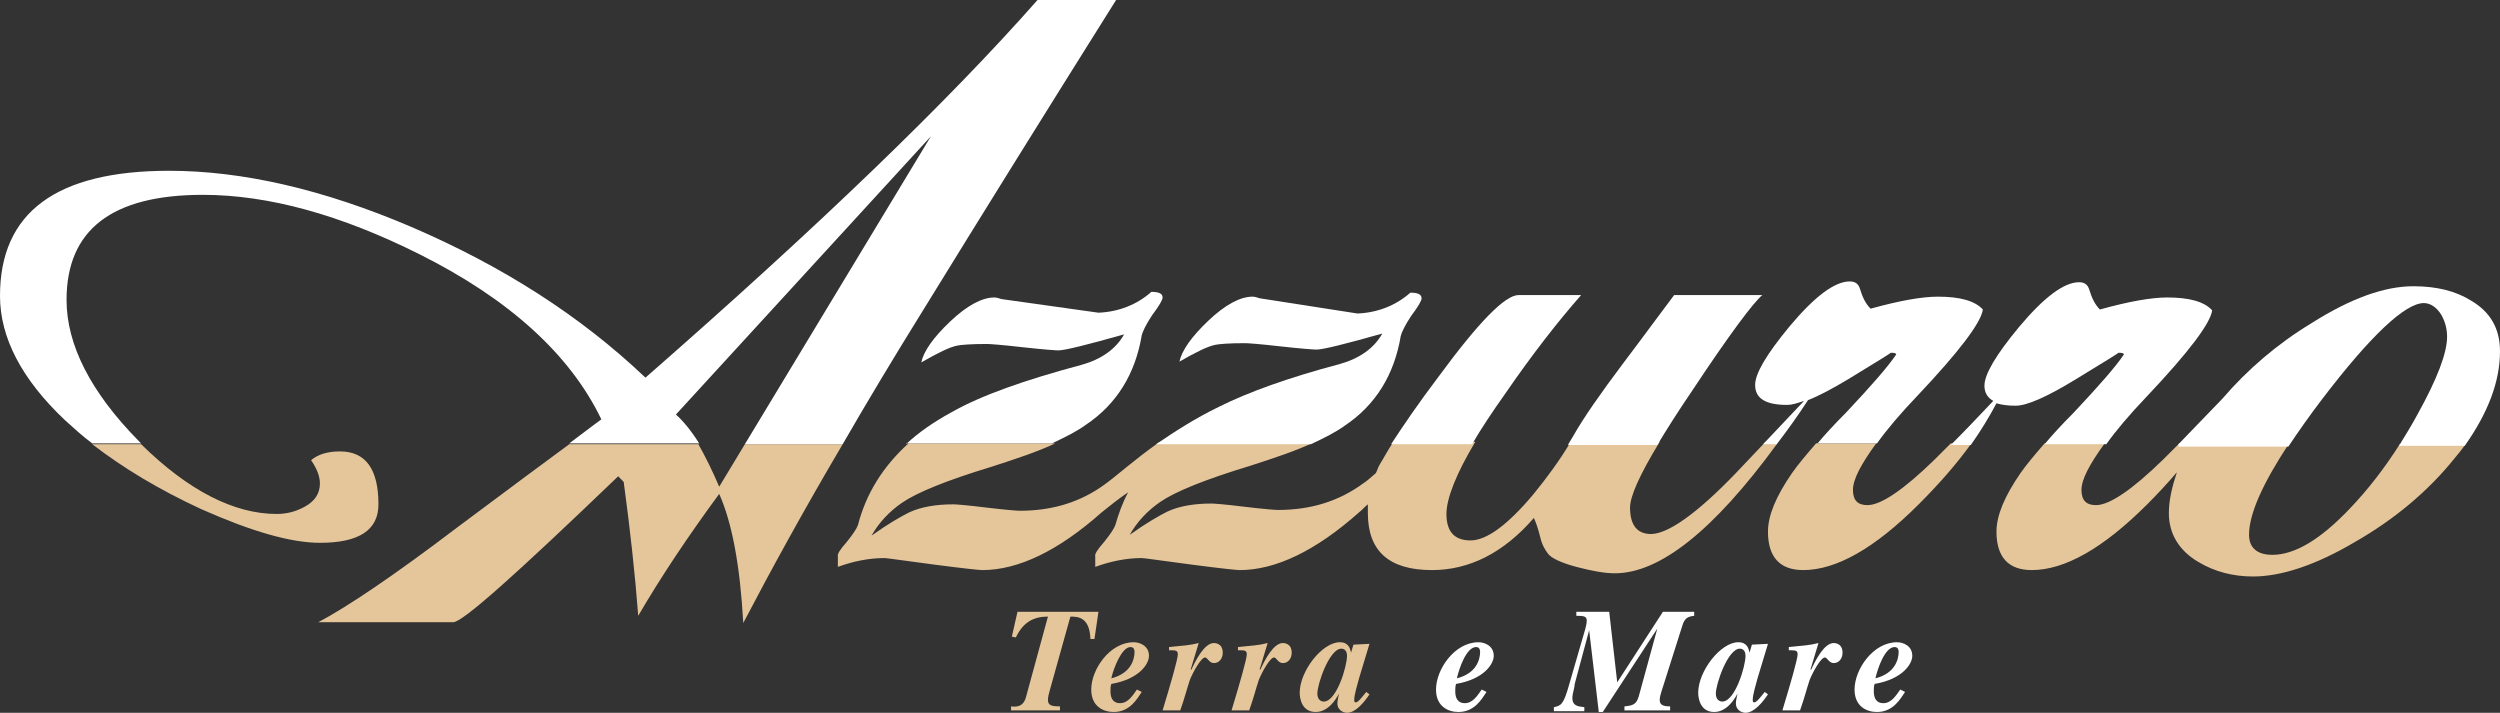<?xml version="1.0" encoding="utf-8"?>
<!-- Generator: Adobe Illustrator 24.0.3, SVG Export Plug-In . SVG Version: 6.00 Build 0)  -->
<svg version="1.1" id="Ebene_1" xmlns="http://www.w3.org/2000/svg" xmlns:xlink="http://www.w3.org/1999/xlink" x="0px" y="0px"
	 viewBox="0 0 311.8 88.9" style="enable-background:new 0 0 311.8 88.9;" xml:space="preserve">
<rect x="0" y="0" width="311.8" height="88.9" fill="#333333" stroke="none"/>
<style type="text/css">
	.st0{fill:#FFFFFF;}
	.st1{fill:#E5C69A;}
</style>
<g>
	<path class="st0" d="M184.8,86c-0.5,0.7-1.1,1.7-2.1,1.7c-0.4,0-1.2-0.1-1.2-1.5c0-0.3,0-0.6,0.1-0.9c3.5-0.6,4.7-2.5,4.7-3.5
		c0-1.3-1.2-1.7-1.9-1.7c-3,0-5.3,3.4-5.3,5.9c0,2.1,1.5,2.8,2.8,2.8c2,0,2.9-1.6,3.5-2.5L184.8,86L184.8,86L184.8,86z M184.1,80.7
		c0.5,0,0.5,0.5,0.5,0.6c0,1-0.5,2.7-2.9,3.3C182,83.3,182.9,80.7,184.1,80.7L184.1,80.7L184.1,80.7z"/>
	<path class="st0" d="M209.8,78.1c0.3-1.1,0.8-1.2,1.5-1.3v-0.5h-3.9l-5.7,8.8h0l-1-8.8h-4.1v0.5c1,0,1.3,0.1,1.3,0.6
		c0,0.1,0,0.4-0.2,1.1l-2,6.9c-0.7,2.5-1,2.6-1.9,2.8v0.5h3.8v-0.5c-0.9-0.1-1.5-0.2-1.5-1.2c0-0.4,0.3-1.3,0.3-1.7l1.8-6.7h0
		l1.2,10.2h0.5l6.8-10.4l0,0l-2.3,8.4c-0.3,1.1-0.8,1.2-1.8,1.3v0.5h5.7v-0.5c-0.9,0-1.3-0.2-1.3-0.8c0-0.3,0.1-0.7,0.2-1
		L209.8,78.1L209.8,78.1L209.8,78.1z"/>
	<path class="st0" d="M220.1,86.3c-0.5,0.6-1,1.3-1.3,1.3c-0.1,0-0.2,0-0.2-0.3c0-0.7,0.4-1.9,0.6-2.7l1.3-4.3l-2,0.1l-0.3,1h0
		c-0.1-0.5-0.3-1.3-1.4-1.3c-2.2,0-5,3.6-5,6.3c0,0.6,0.2,2.4,2,2.4c1.5,0,2.5-1.5,2.9-2.3l0,0c-0.1,0.5-0.2,0.9-0.2,1.2
		c0,1,0.9,1.2,1.2,1.2c1.1,0,2.2-1.4,2.8-2.3L220.1,86.3L220.1,86.3L220.1,86.3z M214.8,87.5c-0.3,0-0.8-0.2-0.8-1
		c0-1.2,1.5-5.6,3-5.6c0.2,0,0.7,0.1,0.7,0.9C217.7,83.1,216.4,87.5,214.8,87.5L214.8,87.5L214.8,87.5z"/>
	<path class="st0" d="M223.2,81.1c0.7,0,1,0,1,0.5c0,0.6-0.9,3.7-1.9,7h2.2c0.6-1.7,0.8-2.6,1.2-3.8c0.4-1,1.4-2.8,1.9-2.8
		c0.3,0,0.5,0.7,1.1,0.7c0.6,0,1.1-0.5,1.1-1.3c0-1.2-1-1.2-1.1-1.2c-1.2,0-2.3,2.2-2.8,3.3l-0.1,0l1-3.3c-1.2,0.3-1.8,0.3-3.7,0.5
		V81.1L223.2,81.1L223.2,81.1z"/>
	<path class="st0" d="M237,86c-0.5,0.7-1.1,1.7-2.1,1.7c-0.4,0-1.2-0.1-1.2-1.5c0-0.3,0-0.6,0.1-0.9c3.5-0.6,4.7-2.5,4.7-3.5
		c0-1.3-1.2-1.7-1.9-1.7c-3,0-5.3,3.4-5.3,5.9c0,2.1,1.5,2.8,2.8,2.8c2,0,2.9-1.6,3.5-2.5L237,86L237,86L237,86z M236.3,80.7
		c0.5,0,0.5,0.5,0.5,0.6c0,1-0.5,2.7-2.9,3.3C234.2,83.3,235.1,80.7,236.3,80.7L236.3,80.7L236.3,80.7z"/>
</g>
<g>
	<path class="st1" d="M137,76.3h-10.1l-0.7,3.1l0.5,0.1c0.9-1.9,2.2-2.6,4-2.6l-2.7,9.9c-0.3,1.3-1.1,1.4-1.9,1.3v0.5h6.1v-0.5
		c-1,0-1.5-0.1-1.5-0.8c0-0.3,0.1-0.8,0.2-1.1l2.6-9.3c1,0,2.4,0.1,2.5,2.8l0.5,0L137,76.3L137,76.3z"/>
	<path class="st1" d="M141.8,86c-0.5,0.7-1.1,1.7-2.1,1.7c-0.4,0-1.2-0.1-1.2-1.5c0-0.3,0-0.6,0.1-0.9c3.5-0.6,4.7-2.5,4.7-3.5
		c0-1.3-1.2-1.7-1.9-1.7c-3,0-5.3,3.4-5.3,5.9c0,2.1,1.5,2.8,2.8,2.8c2,0,2.9-1.6,3.5-2.5L141.8,86L141.8,86L141.8,86z M141,80.7
		c0.5,0,0.5,0.5,0.5,0.6c0,1-0.5,2.7-2.9,3.3C138.9,83.3,139.9,80.7,141,80.7L141,80.7L141,80.7z"/>
	<path class="st1" d="M145.9,81.1c0.7,0,1,0,1,0.5c0,0.6-0.9,3.7-1.9,7h2.2c0.6-1.7,0.8-2.6,1.2-3.8c0.4-1,1.4-2.8,1.9-2.8
		c0.3,0,0.5,0.7,1.1,0.7c0.6,0,1.1-0.5,1.1-1.3c0-1.2-1-1.2-1.1-1.2c-1.2,0-2.3,2.2-2.8,3.3l-0.1,0l1-3.3c-1.2,0.3-1.8,0.3-3.7,0.5
		V81.1L145.9,81.1L145.9,81.1z"/>
	<path class="st1" d="M154.5,81.1c0.7,0,1,0,1,0.5c0,0.6-0.9,3.7-1.9,7h2.2c0.6-1.7,0.8-2.6,1.2-3.8c0.4-1,1.4-2.8,1.9-2.8
		c0.3,0,0.5,0.7,1.1,0.7c0.6,0,1.1-0.5,1.1-1.3c0-1.2-1-1.2-1.1-1.2c-1.2,0-2.3,2.2-2.8,3.3l-0.1,0l1-3.3c-1.2,0.3-1.8,0.3-3.7,0.5
		V81.1L154.5,81.1L154.5,81.1z"/>
	<path class="st1" d="M170.4,86.3c-0.5,0.6-1,1.3-1.3,1.3c-0.1,0-0.2,0-0.2-0.3c0-0.7,0.4-1.9,0.6-2.7l1.3-4.3l-2,0.1l-0.3,1h0
		c-0.1-0.5-0.3-1.3-1.4-1.3c-2.2,0-5,3.6-5,6.3c0,0.6,0.2,2.4,2,2.4c1.5,0,2.5-1.5,2.9-2.3l0,0c-0.1,0.5-0.2,0.9-0.2,1.2
		c0,1,0.9,1.2,1.2,1.2c1.1,0,2.2-1.4,2.8-2.3L170.4,86.3L170.4,86.3L170.4,86.3z M165.1,87.5c-0.3,0-0.8-0.2-0.8-1
		c0-1.2,1.5-5.6,3-5.6c0.2,0,0.7,0.1,0.7,0.9C168,83.1,166.7,87.5,165.1,87.5L165.1,87.5L165.1,87.5z"/>
	<path class="st1" d="M17.6,55.4c5.9,5.8,11.6,8.7,16.9,8.7c1.3,0,2.4-0.3,3.5-0.9c1.3-0.7,1.9-1.7,1.9-2.9c0-0.9-0.4-1.9-1.1-2.9
		c0.8-0.7,2-1.1,3.6-1.1c3.2,0,4.8,2.2,4.8,6.6c0,3.2-2.4,4.8-7.3,4.8c-3.6,0-8.5-1.4-14.8-4.2c-5.2-2.4-9.7-5.1-13.6-8.1H17.6
		L17.6,55.4L17.6,55.4z M87.1,55.4c0.8,1.4,1.7,3.2,2.6,5.3l3.2-5.3h12.2c-4.9,8.3-9,15.8-12.4,22.3c-0.4-7.2-1.4-12.5-3-16.1
		c-3.9,5.3-7.3,10.4-10.1,15.2c-0.4-5.2-1-10.7-1.8-16.6c0.1,0-0.2-0.3-0.7-0.8C64.4,71.6,57.6,77.7,56.5,77.6H39.7
		c3.6-1.9,9.4-5.8,17.3-11.8C63.3,61.1,68,57.6,71,55.4H87.1L87.1,55.4L87.1,55.4z"/>
	<path class="st1" d="M221.6,55.4c-7.9,10.8-14.6,16.1-20.2,16.1c-1.3,0-2.9-0.3-4.8-0.8c-1.9-0.5-3.1-1.1-3.5-1.6
		c-0.4-0.5-0.8-1.2-1-2.1c-0.3-1.2-0.6-2-0.8-2.4c-3.8,4.4-8.1,6.5-12.7,6.5c-5.4,0-8-2.4-8-7.1c0-0.4,0-0.7,0-1.1
		c-0.4,0.3-0.7,0.7-1.1,1c-5.4,4.8-10.4,7.2-14.9,7.2c-0.3,0-2.3-0.2-6.1-0.7c-3.8-0.5-5.8-0.8-6.1-0.8c-1.9,0-3.9,0.4-5.8,1.1v-1.3
		c-0.1-0.3,0.3-0.9,1.1-1.8c0.8-1,1.2-1.6,1.4-2.1c0.4-1.4,0.9-2.8,1.6-4.1c-1.2,0.8-2.3,1.7-3.3,2.5c-5.4,4.8-10.4,7.2-14.9,7.2
		c-0.3,0-2.3-0.2-6.1-0.7c-3.8-0.5-5.8-0.8-6.1-0.8c-1.9,0-3.9,0.4-5.8,1.1v-1.3c-0.1-0.3,0.3-0.9,1.1-1.8c0.8-1,1.2-1.6,1.4-2.1
		c1-3.9,3.1-7.3,6.3-10.2h18.3c-2.1,1-4.8,1.9-7.9,2.9c-5.6,1.7-9.3,3.2-11.2,4.5c-1.6,1.1-2.9,2.5-3.8,4.1c2.1-1.5,3.7-2.4,4.7-2.9
		c1.5-0.7,3.4-1,5.5-1c0.3,0,1.7,0.1,4.1,0.4c2.5,0.3,3.9,0.4,4.2,0.4c4.1,0,7.6-1.1,10.6-3.3c1.4-1,3.6-3,6.7-5.2h19.3
		c-2.1,1-4.8,1.9-7.9,2.9c-5.6,1.7-9.3,3.2-11.2,4.5c-1.6,1.1-2.9,2.5-3.8,4.1c2.1-1.5,3.7-2.4,4.7-2.9c1.5-0.7,3.4-1,5.5-1
		c0.3,0,1.7,0.1,4.1,0.4c2.5,0.3,3.9,0.4,4.2,0.4c4.1,0,7.6-1.1,10.6-3.3c0.5-0.3,1-0.8,1.6-1.3c0.2-0.4,0.3-0.8,0.5-1.1
		c0.5-0.8,1-1.8,1.7-2.8h10.2c-2.4,4-3.6,7.1-3.6,9c0,2.2,1,3.3,3,3.3c2,0,4.6-1.9,7.8-5.7c1.8-2.2,3.4-4.4,4.7-6.6h11.1
		c-2.5,4.1-3.7,6.8-3.7,8.2c0,2.2,0.9,3.3,2.6,3.3c2.1,0,5.7-2.5,10.6-7.6l3.7-3.9H221.6L221.6,55.4L221.6,55.4z M245.8,55.4
		c-1.8,2.5-4,5-6.5,7.5c-5.5,5.5-10.3,8.2-14.4,8.2c-2.9,0-4.4-1.6-4.4-4.8c0-2,1-4.4,3-7.3c0.7-1,1.7-2.2,3-3.7h7.5
		c-1.9,2.6-2.9,4.5-2.9,5.8c0,1.3,0.6,1.9,1.8,1.9c1.7,0,4.5-1.9,8.4-5.7l2-2H245.8L245.8,55.4L245.8,55.4z M271.5,58.9
		c-1.1,1.3-2.4,2.7-3.7,4c-5.5,5.5-10.3,8.2-14.4,8.2c-2.9,0-4.4-1.6-4.4-4.8c0-2,1-4.4,3-7.3c0.7-1,1.7-2.2,3-3.7h7.5
		c-1.9,2.6-2.9,4.5-2.9,5.8c0,1.3,0.6,1.9,1.8,1.9c1.7,0,4.5-1.9,8.4-5.7l2-2h13.7c-3.3,5-5,8.8-5,11.4c0,1.6,1,2.5,2.9,2.5
		c2.8,0,6-1.9,9.7-5.8c2.2-2.3,4.3-5,6.2-8h8.2c-0.4,0.6-0.9,1.2-1.4,1.8c-3.3,4.1-7.5,7.6-12.4,10.4c-4.9,2.9-9.2,4.3-12.7,4.3
		c-2.5,0-4.8-0.6-6.8-1.8c-2.4-1.4-3.7-3.5-3.7-6.1C270.5,62.4,270.9,60.7,271.5,58.9L271.5,58.9L271.5,58.9z"/>
</g>
<g>
	<path class="st0" d="M116.1,17L84.3,51.7c0.9,0.8,1.9,2,2.9,3.6H71c2.4-1.8,3.7-2.8,4-3c-3.9-8.1-11.5-15-22.7-20.6
		c-9.8-4.9-18.8-7.4-27-7.4c-11.4,0-17,4.4-17,13.1c0,5.6,3,11.5,9,17.6l0.3,0.3h-6.1c-1.2-0.9-2.3-1.9-3.4-2.9
		C2.7,47.3,0,42.1,0,36.9c0-10.4,7-15.6,21.1-15.6c9.1,0,19.2,2.3,30.2,7c11.4,4.9,21.1,11.1,29.2,18.8C102,28.3,118.3,12.6,129.4,0
		h9.8c-8.1,12.9-16.2,25.9-24.2,38.9c-3.6,5.8-6.9,11.3-9.9,16.5H92.9L116.1,17L116.1,17z"/>
	<path class="st0" d="M255,55.4c1-1.2,2.2-2.5,3.6-3.9c3.2-3.4,5.3-5.8,6.3-7.3c-0.1-0.2-0.3-0.2-0.7-0.2c0.1,0-1.7,1.1-5.3,3.3
		c-3.6,2.2-6.1,3.3-7.5,3.3c-1,0-1.7-0.1-2.4-0.3c-0.9,1.7-2,3.5-3.2,5.2h-2.5c1.8-1.8,3.5-3.6,5.3-5.5c-0.7-0.4-1.1-1-1.1-1.9
		c0-1.4,1.4-3.8,4.3-7.3c3.1-3.7,5.6-5.6,7.5-5.6c0.7,0,1.1,0.3,1.3,1c0.3,1,0.7,1.8,1.3,2.4c3.6-1,6.4-1.5,8.4-1.5
		c2.7,0,4.6,0.5,5.6,1.6c-0.2,1.6-2.9,5.2-8.2,10.8c-2.1,2.2-3.8,4.2-5,5.9H255L255,55.4L255,55.4z"/>
	<path class="st0" d="M271.7,55.4c1.8-1.9,3.7-3.8,5.5-5.7c3.1-3.6,6.8-6.8,11.1-9.4c4.9-3.1,9.1-4.6,12.7-4.6
		c2.9,0,5.3,0.6,7.2,1.8c2.4,1.4,3.6,3.5,3.6,6.3c0,3.8-1.5,7.7-4.4,11.8h-8.2c0.8-1.3,1.6-2.6,2.3-3.9c2.5-4.5,3.7-7.7,3.7-9.7
		c0-0.9-0.2-1.8-0.7-2.7c-0.6-1-1.4-1.5-2.2-1.5c-2.3,0-6.6,4-12.7,12c-1.6,2.1-3,4.1-4.2,5.9H271.7L271.7,55.4L271.7,55.4z"/>
	<path class="st0" d="M195.6,55.4c0.2-0.3,0.4-0.7,0.6-1c1.3-2.3,3.4-5.3,6.1-8.9c3.4-4.5,5.5-7.4,6.5-8.7h11
		c-1.1,0.9-4.1,4.9-8.8,12c-1.7,2.5-3.1,4.7-4.3,6.7H195.6L195.6,55.4L195.6,55.4z"/>
	<path class="st0" d="M173.5,55.4c1.5-2.3,3.4-5.1,5.9-8.4c5-6.8,8.3-10.2,10-10.2h7.8c-2.9,3.3-6.1,7.4-9.4,12.2
		c-1.7,2.4-3.1,4.5-4.2,6.4H173.5L173.5,55.4L173.5,55.4z"/>
	<path class="st0" d="M144.2,55.4c2.2-1.5,4.8-3.2,7.9-4.7c3.6-1.8,8.6-3.6,15-5.3c2.5-0.7,4.3-2,5.3-3.8c-4.6,1.3-7.4,2-8.2,2
		c-0.3,0-1.8-0.1-4.5-0.4c-2.6-0.3-4.1-0.4-4.4-0.4c-2,0-3.2,0.1-3.7,0.2c-1,0.2-2.4,0.9-4.5,2.1c0.3-1.4,1.5-3.1,3.6-5.1
		c2.1-2,4-3,5.5-3c0.3,0,0.6,0.1,0.9,0.2l12.2,1.9c2.5-0.1,4.8-1,6.6-2.6c0.9,0,1.4,0.2,1.4,0.7c0,0.3-0.4,1-1.3,2.2
		c-0.8,1.2-1.2,2.1-1.3,2.5c-0.8,4.8-3.1,8.6-7,11.2c-1.1,0.8-2.5,1.5-4.2,2.3H144.2L144.2,55.4L144.2,55.4z"/>
	<path class="st0" d="M113,55.4c1.6-1.5,3.5-2.8,5.7-4c3.7-2.1,9.1-4,16.2-5.9c2.5-0.7,4.3-2,5.3-3.8c-4.6,1.3-7.4,2-8.2,2
		c-0.3,0-1.8-0.1-4.5-0.4c-2.6-0.3-4.1-0.4-4.4-0.4c-2,0-3.2,0.1-3.7,0.2c-1,0.2-2.4,0.9-4.5,2.1c0.3-1.4,1.5-3.1,3.6-5.1
		c2.1-2,4-3,5.5-3c0.3,0,0.6,0.1,0.9,0.2L137,39c2.5-0.1,4.8-1,6.6-2.6c0.9,0,1.4,0.2,1.4,0.7c0,0.3-0.4,1-1.3,2.2
		c-0.8,1.2-1.2,2.1-1.3,2.5c-0.8,4.8-3.1,8.6-7,11.2c-1.1,0.8-2.5,1.5-4.2,2.3H113L113,55.4L113,55.4z"/>
	<path class="st0" d="M226.6,55.4c1-1.2,2.2-2.5,3.6-3.9c3.2-3.4,5.3-5.8,6.3-7.3c-0.1-0.2-0.3-0.2-0.7-0.2c0.1,0-1.7,1.1-5.3,3.3
		c-2,1.2-3.7,2.1-5,2.6c-1.3,2-2.6,3.8-3.9,5.5h-1.7l5.1-5.4c-0.9,0.3-1.5,0.5-2.1,0.5c-2.7,0-4-0.8-4-2.5c0-1.4,1.4-3.8,4.3-7.3
		c3.1-3.7,5.6-5.6,7.5-5.6c0.7,0,1.1,0.3,1.3,1c0.3,1,0.7,1.8,1.3,2.4c3.6-1,6.4-1.5,8.4-1.5c2.7,0,4.6,0.5,5.6,1.6
		c-0.2,1.6-2.9,5.2-8.2,10.8c-2.1,2.2-3.8,4.2-5,5.9H226.6L226.6,55.4L226.6,55.4z"/>
</g>
</svg>
